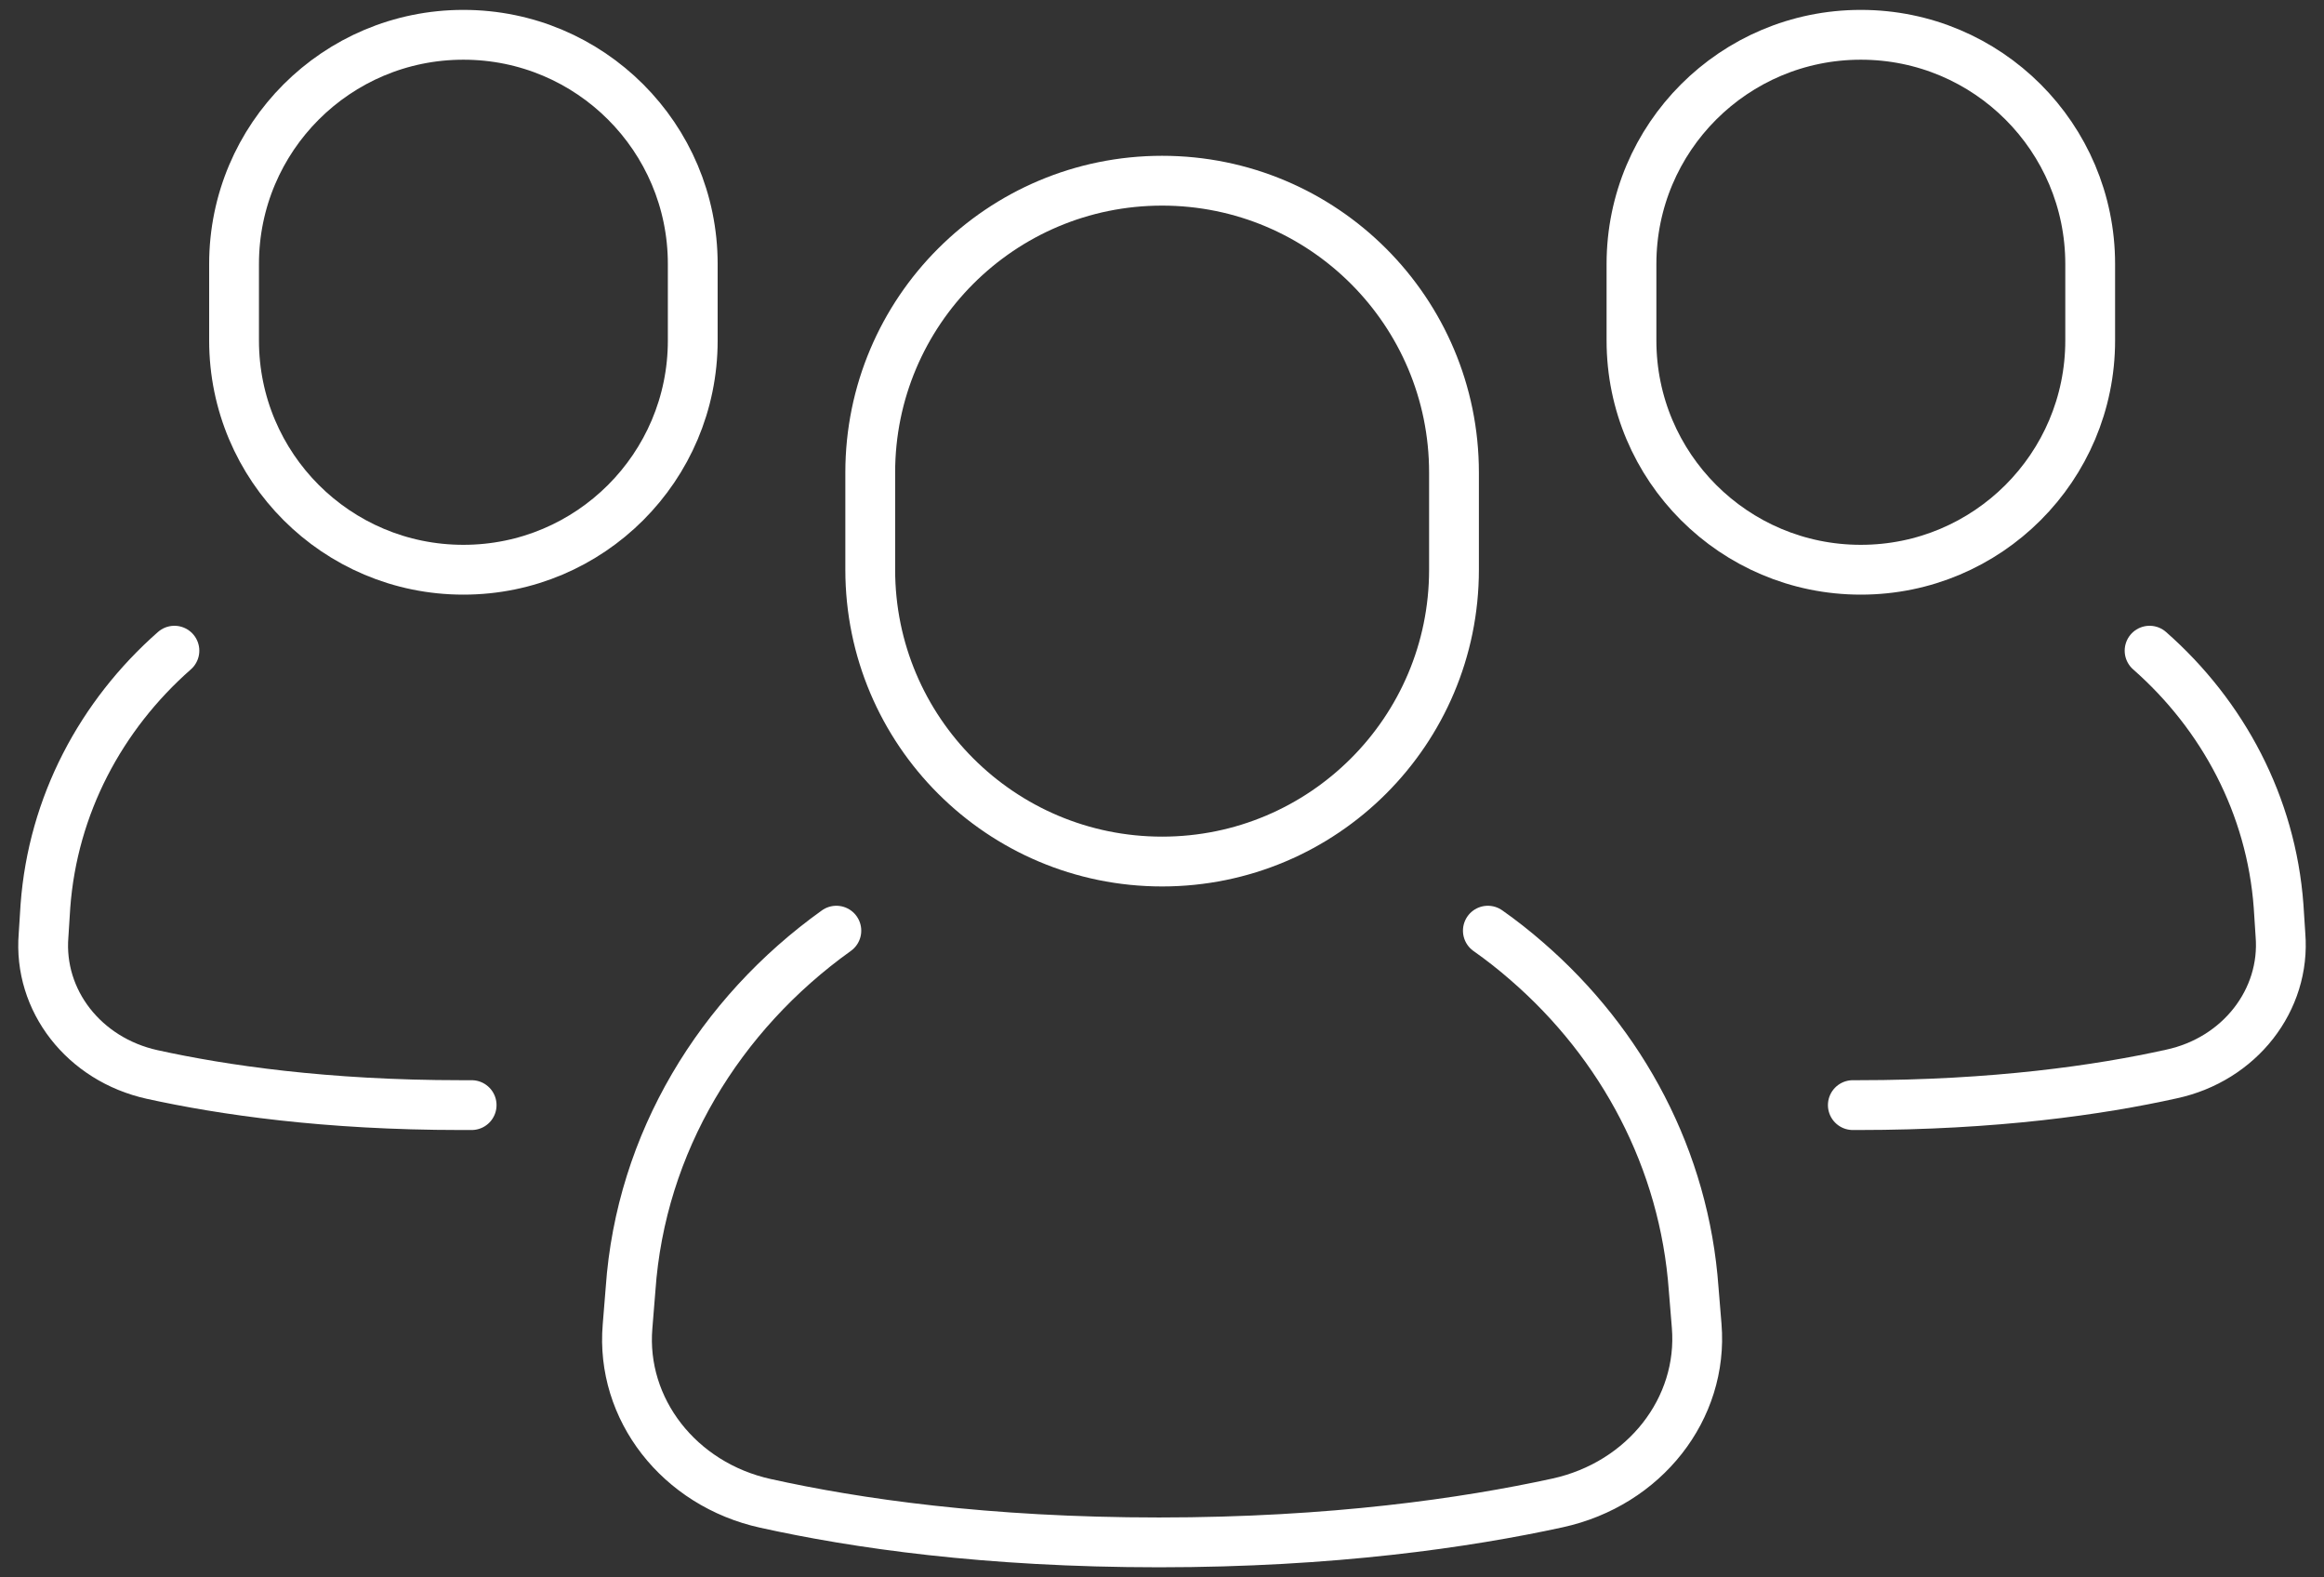 <svg width="140px" height="95px" viewBox="0 0 140 95" fill="none" xmlns="http://www.w3.org/2000/svg" transform="rotate(0) scale(1, 1)">
<rect x="0" y="0" width="140" height="95" fill="#333333" stroke="none"/>
<path d="M89.63 56.05C90.427 56.609 91.21 57.224 91.979 57.894C97.723 62.868 101.469 69.839 102.028 77.635L102.21 79.856C102.615 84.829 99.079 89.37 93.824 90.516C88.317 91.717 80.252 92.891 69.825 92.891C59.399 92.891 51.544 91.745 46.12 90.543C40.907 89.398 37.385 84.857 37.804 79.884L37.986 77.635C38.601 68.819 43.353 61.08 50.383 56.05" stroke="#ffffff" stroke-width="3" stroke-linecap="round" stroke-linejoin="round"/>
<path d="M87.59 28.458C87.59 18.752 79.718 10.883 70.007 10.883C60.296 10.883 52.424 18.752 52.424 28.458V34.312C52.424 44.018 60.296 51.887 70.007 51.887C79.718 51.887 87.59 44.018 87.59 34.312V28.458Z" stroke="#ffffff" stroke-width="3" stroke-linecap="round" stroke-linejoin="round"/>
<path d="M10.507 39.188C6.077 43.085 3.184 48.506 2.736 54.569L2.624 56.329C2.303 60.255 5.056 63.804 9.166 64.712C13.415 65.648 19.634 66.556 27.769 66.556H28.412" stroke="#ffffff" stroke-width="3" stroke-linecap="round" stroke-linejoin="round"/>
<path d="M27.923 2.096H27.909C20.282 2.096 14.1 8.275 14.1 15.899V20.509C14.1 28.132 20.282 34.312 27.909 34.312H27.923C35.549 34.312 41.732 28.132 41.732 20.509V15.899C41.732 8.275 35.549 2.096 27.923 2.096Z" stroke="#ffffff" stroke-width="3" stroke-linecap="round" stroke-linejoin="round"/>
<path d="M129.493 39.188C133.923 43.085 136.817 48.506 137.264 54.569L137.376 56.301C137.697 60.227 134.916 63.804 130.806 64.684C126.474 65.648 120.142 66.556 111.938 66.556H111.616" stroke="#ffffff" stroke-width="3" stroke-linecap="round" stroke-linejoin="round"/>
<path d="M112.105 2.096H112.091C104.465 2.096 98.282 8.275 98.282 15.899V20.509C98.282 28.132 104.465 34.312 112.091 34.312H112.105C119.732 34.312 125.915 28.132 125.915 20.509V15.899C125.915 8.275 119.732 2.096 112.105 2.096Z" stroke="#ffffff" stroke-width="3" stroke-linecap="round" stroke-linejoin="round"/>
</svg>